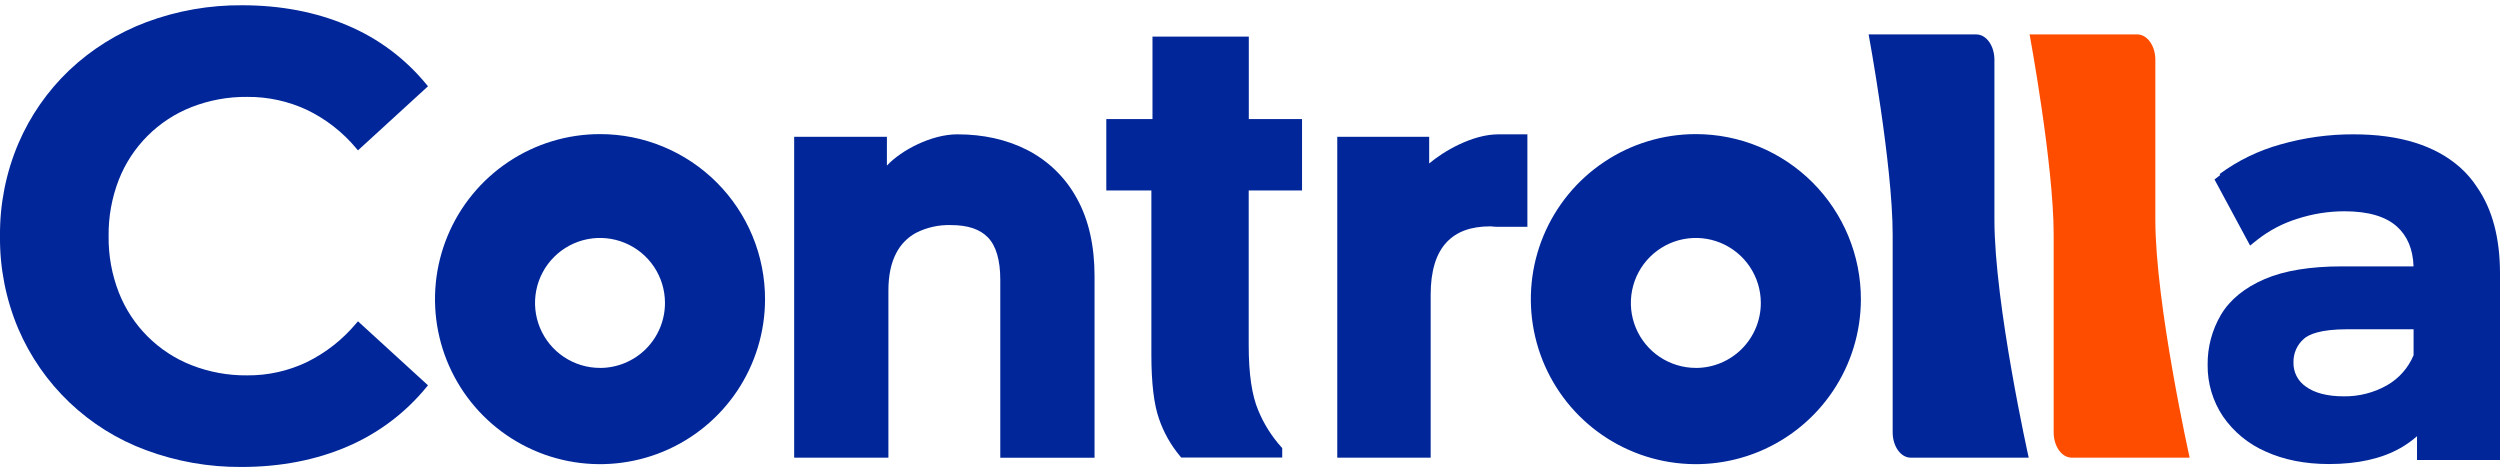<svg xmlns="http://www.w3.org/2000/svg" width="180" height="34" viewBox="0 0 180 34" fill="none"><g clip-path="url(#clip0_4_3687)"><path d="M155.185 4.301V15.819C155.185 21.883 157.655 32.953 157.655 32.953H149.167C148.447 32.953 147.864 32.138 147.864 31.131V16.889C147.864 11.841 146.132 2.479 146.132 2.479H153.885C154.602 2.479 155.185 3.294 155.185 4.301Z" fill="#FF4D00"></path><path d="M143.598 4.301V15.819C143.598 21.883 146.067 32.953 146.067 32.953H137.575C136.857 32.953 136.272 32.138 136.272 31.131V16.889C136.272 11.841 134.542 2.479 134.542 2.479H142.295C143.015 2.479 143.598 3.294 143.598 4.301Z" fill="#00269A"></path><path d="M122.102 9.656C119.752 9.656 117.455 10.352 115.502 11.658C113.548 12.963 112.025 14.818 111.125 16.989C110.226 19.159 109.99 21.548 110.448 23.852C110.906 26.157 112.036 28.274 113.697 29.936C115.358 31.598 117.475 32.73 119.779 33.19C122.083 33.649 124.472 33.415 126.643 32.517C128.814 31.619 130.671 30.097 131.977 28.145C133.284 26.192 133.982 23.895 133.984 21.546C133.984 19.985 133.678 18.439 133.081 16.997C132.484 15.554 131.609 14.243 130.506 13.139C129.403 12.035 128.092 11.159 126.65 10.561C125.208 9.964 123.663 9.656 122.102 9.656ZM122.102 26.489C121.177 26.489 120.272 26.215 119.502 25.701C118.733 25.188 118.133 24.457 117.778 23.602C117.424 22.747 117.331 21.807 117.512 20.899C117.692 19.991 118.137 19.158 118.792 18.503C119.446 17.849 120.279 17.403 121.187 17.222C122.094 17.042 123.035 17.134 123.89 17.488C124.745 17.842 125.476 18.442 125.99 19.211C126.504 19.981 126.779 20.885 126.779 21.811C126.779 22.425 126.658 23.034 126.424 23.602C126.189 24.169 125.844 24.685 125.41 25.12C124.976 25.554 124.46 25.899 123.892 26.134C123.325 26.37 122.716 26.491 122.102 26.491V26.489Z" fill="#00269A"></path><path d="M43.202 9.656C40.852 9.656 38.555 10.352 36.601 11.658C34.648 12.963 33.125 14.818 32.225 16.989C31.326 19.159 31.09 21.548 31.547 23.852C32.005 26.157 33.136 28.274 34.797 29.936C36.458 31.598 38.574 32.73 40.878 33.19C43.183 33.649 45.571 33.415 47.743 32.517C49.914 31.619 51.77 30.097 53.077 28.145C54.383 26.192 55.081 23.895 55.083 21.546C55.084 19.985 54.778 18.439 54.181 16.996C53.584 15.554 52.709 14.243 51.606 13.139C50.503 12.035 49.192 11.159 47.75 10.561C46.308 9.963 44.763 9.656 43.202 9.656ZM43.202 26.489C42.276 26.489 41.371 26.215 40.602 25.701C39.832 25.188 39.232 24.457 38.878 23.602C38.524 22.747 38.431 21.807 38.611 20.899C38.791 19.991 39.237 19.158 39.891 18.503C40.545 17.849 41.379 17.403 42.286 17.222C43.194 17.042 44.135 17.134 44.99 17.488C45.845 17.842 46.575 18.442 47.09 19.211C47.604 19.981 47.878 20.885 47.878 21.811C47.879 22.425 47.758 23.034 47.523 23.602C47.288 24.169 46.944 24.685 46.51 25.12C46.075 25.554 45.56 25.899 44.992 26.134C44.424 26.37 43.816 26.491 43.202 26.491V26.489Z" fill="#00269A"></path><path d="M25.648 23.279C24.673 24.446 23.464 25.396 22.1 26.069C20.759 26.711 19.289 27.038 17.802 27.027C16.428 27.042 15.064 26.792 13.785 26.291C12.6 25.826 11.524 25.121 10.624 24.221C9.724 23.322 9.02 22.245 8.555 21.061C8.052 19.766 7.802 18.387 7.82 16.999C7.803 15.611 8.052 14.233 8.555 12.939C9.02 11.755 9.725 10.679 10.625 9.78C11.525 8.881 12.601 8.177 13.785 7.712C15.064 7.211 16.428 6.961 17.802 6.976C19.287 6.964 20.756 7.284 22.102 7.912C23.468 8.571 24.677 9.514 25.648 10.679L25.775 10.826L30.815 6.212L30.702 6.076C29.176 4.214 27.219 2.755 25 1.824C22.748 0.866 20.203 0.379 17.438 0.379C15.083 0.36 12.745 0.771 10.538 1.594C8.474 2.368 6.586 3.547 4.983 5.061C3.416 6.555 2.169 8.352 1.317 10.342C0.426 12.447 -0.022 14.713 -3.90877e-05 16.999C-0.024 19.285 0.422 21.551 1.31 23.657C2.167 25.663 3.424 27.474 5.004 28.978C6.584 30.482 8.454 31.648 10.5 32.406C12.707 33.228 15.045 33.64 17.4 33.621C20.195 33.621 22.757 33.121 25.01 32.152C27.223 31.206 29.176 29.741 30.702 27.879L30.815 27.742L25.775 23.134L25.648 23.279Z" fill="#00269A"></path><path d="M77.557 14.326C76.738 12.8 75.47 11.563 73.925 10.781C72.468 10.044 70.788 9.672 68.925 9.672C67.062 9.672 64.88 10.818 63.857 11.924V9.852H57.18V32.953H63.965V20.918C63.965 19.836 64.155 18.929 64.528 18.224C64.847 17.601 65.348 17.09 65.965 16.759C66.739 16.369 67.599 16.179 68.465 16.206C69.678 16.206 70.552 16.497 71.132 17.096C71.712 17.694 72.02 18.719 72.02 20.126V32.959H78.807V19.879C78.807 17.703 78.387 15.836 77.557 14.326Z" fill="#00269A"></path><path d="M107.887 9.672C105.998 9.672 103.928 10.899 102.9 11.771V9.852H96.283V32.953H103.008V21.212C103.008 19.529 103.39 18.266 104.145 17.454C104.87 16.676 105.905 16.297 107.312 16.297H107.333C107.518 16.321 107.704 16.333 107.89 16.332H109.972V9.672H107.887Z" fill="#00269A"></path><path d="M93.747 13.713V8.571H89.914V2.634H82.979V8.571H79.654V13.713H82.899V25.546C82.899 27.578 83.085 29.131 83.452 30.163C83.785 31.135 84.294 32.039 84.952 32.829L85.047 32.941H92.32V32.261L92.235 32.167C91.544 31.393 90.989 30.506 90.594 29.546C90.139 28.483 89.907 26.913 89.907 24.879V13.713H93.747Z" fill="#00269A"></path><path d="M178.356 13.489C178.015 12.961 177.604 12.48 177.135 12.061C175.341 10.469 172.781 9.672 169.453 9.672C167.678 9.666 165.911 9.91 164.205 10.397C162.622 10.834 161.132 11.557 159.81 12.531L159.853 12.612L159.831 12.627L159.443 12.919L162.008 17.682L162.536 17.256C163.392 16.587 164.361 16.079 165.398 15.756C166.495 15.397 167.642 15.214 168.796 15.212C170.505 15.212 171.78 15.584 172.586 16.319C173.341 17.006 173.731 17.944 173.775 19.179H168.633C166.346 19.179 164.475 19.484 163.07 20.087C161.623 20.707 160.56 21.572 159.913 22.657C159.266 23.752 158.933 25.003 158.95 26.274C158.934 27.591 159.318 28.883 160.051 29.977C160.822 31.098 161.893 31.978 163.141 32.517C164.443 33.109 165.975 33.411 167.688 33.411C169.75 33.411 171.473 33.026 172.811 32.269C173.246 32.026 173.653 31.736 174.025 31.406V33.122H180V19.692C180 17.136 179.446 15.059 178.356 13.489ZM168.756 28.536C167.57 28.536 166.646 28.297 166.01 27.826C165.731 27.634 165.505 27.376 165.351 27.075C165.197 26.774 165.121 26.439 165.13 26.101C165.121 25.781 165.183 25.462 165.31 25.169C165.438 24.875 165.629 24.614 165.87 24.402C166.218 24.086 167.036 23.707 169.001 23.707H173.778V25.576C173.396 26.489 172.723 27.251 171.863 27.742C170.916 28.277 169.844 28.55 168.756 28.536Z" fill="#00269A"></path></g><defs><clipPath id="clip0_4_3687"><rect width="180" height="33.242" fill="white" transform="translate(0 0.379)"></rect></clipPath></defs></svg>